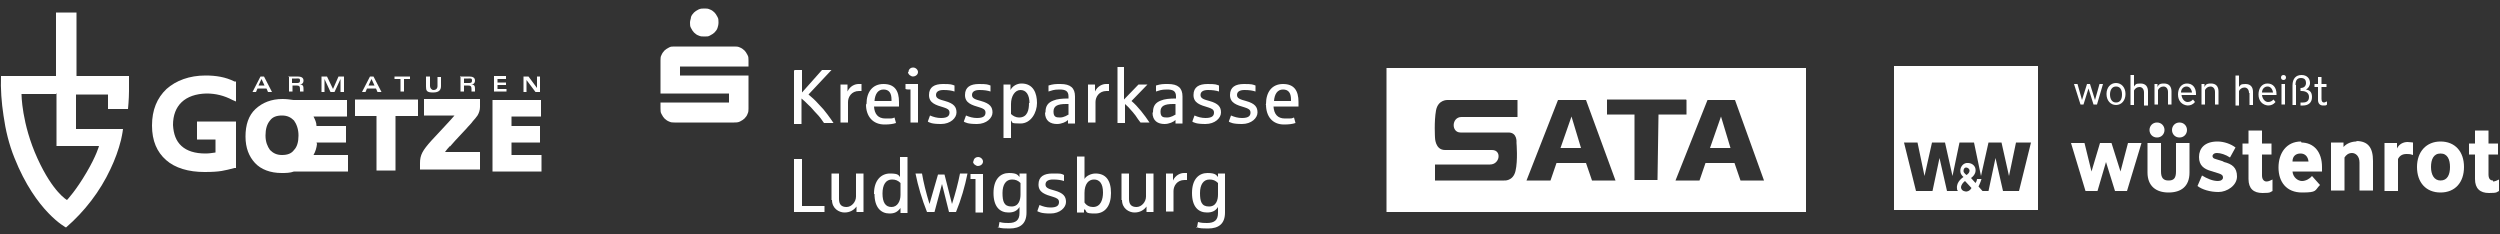 <?xml version="1.0" encoding="UTF-8"?>
<svg id="Ebene_1" xmlns="http://www.w3.org/2000/svg" version="1.1" viewBox="0 0 500 46.9">
  <rect x="0" y="0" width="500" height="46.9" fill="#333333" stroke="none"/>
  <!-- Generator: Adobe Illustrator 29.4.0, SVG Export Plug-In . SVG Version: 2.1.0 Build 152)  -->
  <defs>
    <style>
      .st0 {
        fill: #fff;
      }
    </style>
  </defs>
  <polygon class="st0" points="424.1 34.3 422.3 28.6 420 28.6 418.3 34.3 416.9 28.6 414.2 28.6 417.1 38.2 419.5 38.2 421.2 32.4 423 38.2 425.4 38.2 428.3 28.6 425.6 28.6 424.1 34.3"/>
  <path class="st0" d="M435.2,34.3c0,1.4-.5,1.8-1.5,1.8s-1.5-.5-1.5-1.8v-5.7h-2.7v5.9c0,2.7,1.7,4,4.2,4s4.2-1.2,4.2-4v-5.9h-2.7v5.7h0Z"/>
  <path class="st0" d="M431.4,27.5c.9,0,1.5-.7,1.5-1.5s-.6-1.5-1.5-1.5-1.5.7-1.5,1.5.6,1.5,1.5,1.5Z"/>
  <path class="st0" d="M435.9,27.5c.9,0,1.5-.7,1.5-1.5s-.6-1.5-1.5-1.5-1.5.7-1.5,1.5.6,1.5,1.5,1.5Z"/>
  <path class="st0" d="M444.7,32.3l-1.6-.5c-.5-.1-.6-.4-.6-.6s.2-.6.9-.6,1.7.3,2.6.9l1.1-2c-.9-.7-2.3-1.2-3.6-1.2-2.6,0-3.7,1.4-3.7,3.1s1,2.4,2.4,2.8l1.6.5c.6.2.8.4.8.8s-.4.7-1,.7c-1.1,0-2.2-.5-3.2-1.1l-.9,2.1c.9.7,2.5,1.2,4.2,1.2s3.7-1.3,3.7-3.1-1-2.5-2.6-2.9h-.1Z"/>
  <path class="st0" d="M452.4,34.9v-4h1.9v-2.2h-1.9v-2.6h-2.7v2.6h-1.2v2.2h1.2v4.9c0,1.9,1,2.8,2.8,2.8s1.5-.2,2-.4v-2.3c-.4.2-.8.4-1.2.4s-.9-.3-.9-1.2h0Z"/>
  <path class="st0" d="M460.2,28.3c-2.9,0-4.5,2.3-4.5,5.2s1.6,5,4.7,5,2.5-.4,3.6-1.5l-1.6-1.8c-.4.5-1.2,1-2,1s-1.8-.7-1.9-1.9h5.9v-.9c0-3-1.6-4.9-4.2-4.9h.1ZM458.5,32.3c0-1.1.7-1.6,1.6-1.6s1.5.6,1.6,1.6h-3.2Z"/>
  <path class="st0" d="M471.3,28.3c-1,0-2,.4-2.6,1.1v-.9h-2.5v9.6h2.7v-6.6c.3-.5.8-.9,1.5-.9s1.5.6,1.5,1.9v5.6h2.7v-5.9c0-2.7-1-4-3.4-4h.1Z"/>
  <path class="st0" d="M479.4,29.6v-1h-2.5v9.6h2.7v-6.4c.3-.6.8-1,1.7-1s.9.1,1.3.2v-2.5c-.2,0-.6-.1-1.1-.1-.8,0-1.7.4-2.1,1.3h0Z"/>
  <path class="st0" d="M488.1,28.3c-2.8,0-4.7,2-4.7,5.1s1.8,5.1,4.7,5.1,4.7-2,4.7-5.1-1.8-5.1-4.7-5.1ZM488.1,36.1c-1.3,0-1.9-1.2-1.9-2.7s.5-2.7,1.9-2.7,1.9,1.2,1.9,2.7-.5,2.7-1.9,2.7Z"/>
  <path class="st0" d="M498.6,36.1c-.5,0-.9-.3-.9-1.2v-4h1.9v-2.2h-1.9v-2.6h-2.7v2.6h-1.2v2.2h1.2v4.9c0,1.9,1,2.8,2.8,2.8s1.5-.2,2-.4v-2.3c-.4.2-.8.4-1.2.4h0Z"/>
  <polygon class="st0" points="416.7 20.9 417.7 17.7 418.7 20.9 419.4 20.9 420.6 16.8 419.9 16.8 419 20 418 16.8 417.4 16.8 416.4 20 415.5 16.8 414.8 16.8 416.1 20.9 416.7 20.9"/>
  <path class="st0" d="M423.2,21c1.1,0,1.9-.9,1.9-2.2s-.8-2.2-1.9-2.2-1.9.9-1.9,2.2.8,2.2,1.9,2.2ZM423.2,17.3c.8,0,1.2.6,1.2,1.6s-.4,1.6-1.2,1.6-1.2-.7-1.2-1.6.4-1.6,1.2-1.6Z"/>
  <path class="st0" d="M429.6,20.9v-2.6c0-1-.5-1.6-1.5-1.6s-1,.2-1.3.6v-2.3h-.7v6h.7v-2.9c.2-.4.6-.7,1.1-.7s.9.4.9,1.1v2.6h.8Z"/>
  <path class="st0" d="M431.6,18c.2-.4.6-.7,1.1-.7s.9.4.9,1.1v2.5h.7v-2.6c0-1-.5-1.6-1.5-1.6s-1.1.3-1.3.7v-.6h-.6v4.1h.7v-2.9h0Z"/>
  <path class="st0" d="M437.4,16.7c-1.1,0-1.8.9-1.8,2.2s.8,2.1,1.9,2.2c.6,0,1.1-.2,1.5-.7l-.4-.5c-.3.3-.6.5-1.1.5s-1.1-.5-1.2-1.4h2.9v-.2c0-1.3-.7-2.1-1.8-2.1h0ZM436.2,18.5c0-.7.5-1.2,1.1-1.2s1,.5,1.1,1.2h-2.2Z"/>
  <path class="st0" d="M441,18c.2-.4.6-.7,1.1-.7s.9.4.9,1.1v2.5h.7v-2.6c0-1-.5-1.6-1.5-1.6s-1.1.3-1.3.7v-.6h-.6v4.1h.7v-2.9h0Z"/>
  <path class="st0" d="M449.9,18.4v2.6h.7v-2.6c0-1-.5-1.6-1.5-1.6s-1,.2-1.3.6v-2.3h-.7v6h.7v-2.9c.2-.4.6-.7,1.1-.7s.9.4.9,1.1h.1Z"/>
  <path class="st0" d="M453.5,16.7c-1.1,0-1.8.9-1.8,2.2s.8,2.1,1.9,2.2c.6,0,1.1-.2,1.5-.7l-.4-.5c-.3.3-.6.5-1.1.5s-1.1-.5-1.2-1.4h2.9v-.2c0-1.3-.7-2.1-1.8-2.1h0ZM452.4,18.5c0-.7.5-1.2,1.1-1.2s1,.5,1.1,1.2h-2.2Z"/>
  <rect class="st0" x="456.3" y="16.8" width=".7" height="4.1"/>
  <path class="st0" d="M456.7,16c.3,0,.5-.2.5-.5s-.2-.5-.5-.5-.5.2-.5.5.2.5.5.5Z"/>
  <path class="st0" d="M459.1,17c0-.9.3-1.4,1.1-1.4s1,.5,1,1-.3,1-1.1,1h0v.6h.2c.9,0,1.5.4,1.5,1.2s-.5,1.1-1.2,1.1-.4,0-.5,0v.6h.5c1,0,1.8-.5,1.8-1.7s-.7-1.4-1.2-1.5c.4-.2.8-.7.8-1.3,0-.9-.6-1.6-1.7-1.6s-1.8.7-1.8,2.1v3.9h.7v-4h-.1Z"/>
  <path class="st0" d="M464.3,19.8v-2.4h1v-.6h-1v-1.4h-.7v1.4h-.7v.6h.7v2.6c0,.7.4,1.1,1,1.1s.6,0,.8-.2v-.6c-.2,0-.4.2-.6.2-.3,0-.5-.2-.5-.7h0Z"/>
  <path class="st0" d="M378.8,42h28.8V13.2h-28.8v28.8h0ZM393.2,38.3s-.9,0-1-.8c0-.5.4-1,.8-1.3l1.3,1.4c-.4.7-1,.7-1,.7h-.1ZM393.2,33.5c.3,0,.6.2.7.5.1.6-.6,1-.6,1,0,0-.6-.4-.6-.8s.2-.7.5-.7ZM383.5,28.5l1.4,6.7,1.5-6.7h2.6l1.5,6.7,1.4-6.7h2.9l1.4,6.7,1.5-6.7h2.6l1.5,6.7,1.4-6.7h3l-2.4,9.7h-3.2l-1.5-6.6-1.4,6.6h-1.2l-.8-.9s.4-.8.6-1.5h-.9c0,.4-.3.8-.3.8l-.9-1s1.1-.7.9-1.8c-.1-.7-.8-1.3-1.8-1.2-.8.1-1.4,1-1.2,1.9.1.5.6.9.6.9,0,0-1.5.9-1.3,2.3,0,.2,0,.3.2.5h-2.2l-1.5-6.6-1.4,6.6h-3.3l-2.4-9.7h3-.3Z"/>
  <path class="st0" d="M312.1,29.6h4.1l-1.9-6.3s-2.2,6.3-2.2,6.3ZM342,29.6h4.1l-1.9-6.3s-2.2,6.3-2.2,6.3ZM352.8,36.1h-4.7l-1.2-3.5h-5.8l-1.2,3.5h-4.8l6.4-16.1h5.5l5.8,16.1h0ZM337.3,20v2.9h-5.6l-.2,13.1h-4.6v-13.1h-5.5v-3h15.9-.1ZM317.2,20l5.9,16.1h-4.7l-1.2-3.5h-5.9l-1.2,3.5h-4.8l6.3-16.1h5.6ZM303.3,28.6s.3,3.5-.2,5.6c-.5,2.1-2.3,1.9-2.3,1.9h-13.8v-3.2h11c2,0,2.4-2.9.4-2.9h-9.4c-2,0-2-2.5-2-2.5,0,0-.2-3.2.2-5.4s2.3-2.1,2.3-2.1h14v3.4h-11.2c-2,0-2.1,3.1-.2,3.1h9.6c1.8,0,1.6,2,1.6,2M361.2,13.6h-83.9v28.8h83.9V13.6Z"/>
  <path class="st0" d="M138.2,5.6c.2.4.4.7.6.9.3.3.6.5.9.6.4.2.7.2,1.2.2s.8,0,1.1-.2c.4-.2.7-.4.9-.6.3-.3.5-.6.6-.9s.2-.7.2-1.1,0-.8-.2-1.1c-.2-.4-.4-.7-.6-.9-.3-.3-.6-.5-.9-.6-.4-.2-.7-.2-1.1-.2s-.8,0-1.2.2c-.4.2-.7.4-.9.6-.3.3-.5.6-.6.9,0,.3-.2.7-.2,1.1s0,.8.2,1.1h0ZM132.3,22.8c.2.4.4.7.6.9s.6.5.9.6c.4.2.7.2,1.1.2h11.9c.4,0,.8,0,1.2-.2s.7-.4.9-.6c.3-.3.5-.6.6-.9.2-.4.2-.7.2-1.1v-6.6h-13.7v-1.8h13.7v-1.2c0-.4,0-.8-.2-1.1-.2-.4-.4-.7-.6-.9s-.6-.5-.9-.6c-.4-.2-.7-.2-1.2-.2h-11.9c-.4,0-.8,0-1.1.2-.4.2-.7.4-.9.6s-.5.6-.6.9c-.2.3-.2.7-.2,1.1v6.6h13.7v1.8h-13.7v1.2c0,.4,0,.8.2,1.1h0ZM158.9,31.8h1.5v9.4h4.5v1.2h-6.1v-10.6s.1,0,.1,0ZM166.3,40.1v-5.4h1.5v5.1c0,1.1.5,1.6,1.5,1.6s1.9-1,1.9-2.1v-4.6h1.5v7.7h-1.4v-1.1c-.5.7-1.3,1.2-2.4,1.2s-2.5-.8-2.5-2.5h-.1ZM174.8,38.7c0-2.6,1.4-4,3.2-4s1.7.4,2,.7v-4h1.5v11.2h-1.4v-1c-.6.8-1.2,1.1-2.2,1.1-1.7,0-3-1.2-3-3.9,0,0-.1,0-.1,0ZM180.1,39v-2.4c-.5-.5-1-.7-1.7-.7-1.2,0-1.9,1-1.9,2.8s.6,2.7,1.8,2.7,1.8-1.2,1.8-2.4h0ZM182.9,34.7h1.5c.3,1.8.8,3.8,1.5,6.1l1.7-5.9h1.3l1.5,5.9c.7-2.2,1.2-4.1,1.6-6.1h1.5c-.5,2.5-1.3,5.3-2.3,7.7h-1.4l-1.4-5.6-1.5,5.6h-1.5c-1-2.5-1.8-5.2-2.3-7.7h-.2ZM195.1,35.8h-1v-1h2.5v7.7h-1.5v-6.7h0ZM194.7,32.3c0-.6.5-.9.9-.9.6,0,1,.5,1,.9,0,.6-.6.9-1,.9s-1-.4-1-.9h.1ZM199.7,45.5l.2-1.1c.7.2,1.3.2,1.8.2,1.5,0,2.2-.6,2.2-2v-1.2c-.5.8-1.2,1.1-2.2,1.1-1.7,0-3-1.1-3-3.9s1.4-4,3.1-4,1.8.5,2.1.8v-.7h1.4v7.8c0,2.2-1.2,3.2-3.4,3.2s-1.9-.2-2.4-.3h0l.2.2h0ZM204.1,38.9v-2.3c-.5-.5-1-.7-1.7-.7-1.2,0-1.9,1-1.9,2.7s.3,2.7,1.8,2.7,1.8-1.4,1.8-2.4h0ZM207.5,42.1l.4-1.1c.7.3,1.4.5,2.2.5,1.4,0,1.7-.5,1.7-1.1s-.5-.8-1.1-1c-1.7-.5-3-.9-3-2.5s1.1-2.2,2.8-2.2,1.7,0,2.3.3v1.2c-.6-.2-1.3-.3-2.2-.3s-1.5.3-1.5,1,.7.9,1.8,1.2c1.8.5,2.3,1.2,2.3,2.3s-1.2,2.3-3.1,2.3-2.3-.3-2.7-.5h.1ZM216.8,41.8v.7h-1.4v-11.2h1.5v4.5c.3-.6,1.3-1.1,2.2-1.1,2,0,3.1,1.3,3.1,3.9s-1.2,4.1-3.2,4.1-1.6-.3-2-.8h-.2ZM220.6,38.5c0-1.8-.7-2.6-1.8-2.6s-1.9.9-1.9,2.7v1.9c.4.6,1,.9,1.7.9,1.6,0,2-1.6,2-2.9h0ZM224.3,40.1v-5.4h1.5v5.1c0,1.1.5,1.6,1.5,1.6s1.9-1,1.9-2.1v-4.6h1.5v7.7h-1.4v-1.1c-.5.7-1.3,1.2-2.4,1.2s-2.5-.8-2.5-2.5h-.1ZM233.2,34.7h1.4v1.4c.5-1.1,1.5-1.5,2.2-1.5h.6v1.4h-.5c-1.5,0-2.2,1.2-2.2,2.2v4.1h-1.5v-7.7h0ZM239.4,45.5l.2-1.1c.7.2,1.3.2,1.8.2,1.5,0,2.2-.6,2.2-2v-1.2c-.5.8-1.2,1.1-2.2,1.1-1.7,0-3-1.1-3-3.9s1.4-4,3.1-4,1.8.5,2.1.8v-.7h1.4v7.8c0,2.2-1.2,3.2-3.4,3.2s-1.9-.2-2.4-.3h0l.2.2h0ZM243.6,38.9v-2.3c-.5-.5-1-.7-1.7-.7-1.2,0-1.9,1-1.9,2.7s.3,2.7,1.8,2.7,1.8-1.4,1.8-2.4h0ZM158.9,14h1.5v4.5l4-4.5h1.9l-4.6,4.9c.6.5,1.3,1.1,2,1.9.7.7,1.3,1.4,1.8,2.1s.9,1.2,1.2,1.7h-1.9c-.4-.6-.9-1.3-1.5-1.9s-1-1.2-1.6-1.7c-.5-.5-1-1-1.4-1.3v5.1h-1.5v-10.6h0ZM168.1,16.9h1.4v1.4c.5-1.1,1.5-1.5,2.2-1.5h.6v1.4h-.5c-1.5,0-2.2,1.2-2.2,2.2v4.1h-1.5v-7.7h0ZM173.3,20.8c0-2.4,1.2-4,3.4-4s3.1,1.3,3.1,3.6,0,.6,0,.9h-5c.1,1.5.8,2.4,2.3,2.4s1.3,0,1.8-.2l.3,1.1c-.6.2-1.3.3-2.3.3-2.3,0-3.7-1.6-3.7-4h0ZM178.3,20.2v-.3c0-1.3-.5-2-1.6-2s-1.7.9-1.8,2.3h3.4ZM182.1,17.9c-.4,0-.8,0-1-.1v-1h2.5v7.7h-1.5v-6.7h0ZM181.7,14.4c0-.6.5-.9.9-.9.6,0,1,.5,1,.9,0,.6-.6.9-1,.9s-1-.4-1-.9h.1ZM185.6,24.2l.4-1.1c.7.3,1.4.5,2.2.5,1.4,0,1.7-.5,1.7-1.1s-.5-.8-1.1-1c-1.7-.5-3-.9-3-2.5s1.1-2.2,2.8-2.2,1.7.1,2.3.3v1.2c-.6-.2-1.3-.3-2.2-.3s-1.5.3-1.5,1,.7.9,1.8,1.2c1.8.5,2.3,1.2,2.3,2.3s-1.2,2.3-3.1,2.3-2.3-.3-2.7-.5h.1ZM192.8,24.2l.4-1.1c.7.3,1.4.5,2.2.5,1.4,0,1.7-.5,1.7-1.1s-.5-.8-1.1-1c-1.7-.5-3-.9-3-2.5s1.1-2.2,2.8-2.2,1.7.1,2.3.3v1.2c-.6-.2-1.3-.3-2.2-.3s-1.5.3-1.5,1,.7.9,1.8,1.2c1.8.5,2.3,1.2,2.3,2.3s-1.2,2.3-3.1,2.3-2.3-.3-2.7-.5h.1ZM200.7,16.9h1.4v1.1c.4-.8,1.3-1.3,2.2-1.3,2.4,0,3.1,2,3.1,3.9s-1.2,4.1-3.3,4.1-1.5-.2-1.9-.6v3.5h-1.5v-10.8h0ZM205.9,20.7c0-1.8-.7-2.7-1.8-2.7s-1.9,1.2-1.9,2.8v2c.4.4,1,.7,1.6.7,1.7,0,2-1.5,2-2.9h.1ZM209.1,22.4c0-1.2.5-1.9,1.6-2.3.7-.3,1.7-.4,3-.4v-.4c0-1.1-.6-1.4-1.8-1.4s-1.5.2-2.2.4v-1.2c1-.3,1.4-.3,2.4-.3,2,0,2.9.8,2.9,2.5v5.4h-1.4v-.7c-.4.4-1.3.8-2.2.8-1.3,0-2.4-.6-2.4-2.3h.1ZM213.7,22.9v-2.1h-.5c-1.7,0-2.5.4-2.5,1.5s.5,1.2,1.3,1.2,1.6-.5,1.8-.7h-.1ZM217.6,16.9h1.4v1.4c.5-1.1,1.5-1.5,2.2-1.5h.6v1.4h-.5c-1.5,0-2.2,1.2-2.2,2.2v4.1h-1.5v-7.7h0ZM223.3,13.4h1.5v6.5l2.9-3h1.8l-3.2,3.3c1.3,1.1,2.6,2.8,3.6,4.3h-1.8c-.3-.4-.7-.9-1-1.4-.4-.5-.7-.9-1.1-1.3-.3-.4-.7-.7-1-1v3.8h-1.5v-11.2s-.2,0-.2,0ZM230.6,22.4c0-1.2.5-1.9,1.6-2.3.7-.3,1.7-.4,3-.4v-.4c0-1.1-.6-1.4-1.8-1.4s-1.5.2-2.2.4v-1.2c1-.3,1.4-.3,2.4-.3,2,0,2.9.8,2.9,2.5v5.4h-1.4v-.7c-.4.4-1.3.8-2.2.8-1.3,0-2.4-.6-2.4-2.3h.1ZM235.1,22.9v-2.1h-.5c-1.7,0-2.5.4-2.5,1.5s.5,1.2,1.3,1.2,1.6-.5,1.8-.7h-.1ZM238.5,24.2l.4-1.1c.7.3,1.4.5,2.2.5,1.4,0,1.7-.5,1.7-1.1s-.5-.8-1.1-1c-1.7-.5-3-.9-3-2.5s1.1-2.2,2.8-2.2,1.7.1,2.3.3v1.2c-.6-.2-1.3-.3-2.2-.3s-1.5.3-1.5,1,.7.9,1.8,1.2c1.8.5,2.3,1.2,2.3,2.3s-1.2,2.3-3.1,2.3-2.3-.3-2.7-.5h.1ZM245.8,24.2l.4-1.1c.7.3,1.4.5,2.2.5,1.4,0,1.7-.5,1.7-1.1s-.5-.8-1.1-1c-1.7-.5-3-.9-3-2.5s1.1-2.2,2.8-2.2,1.7.1,2.3.3v1.2c-.6-.2-1.3-.3-2.2-.3s-1.5.3-1.5,1,.7.9,1.8,1.2c1.8.5,2.3,1.2,2.3,2.3s-1.2,2.3-3.1,2.3-2.3-.3-2.7-.5h.1ZM253.2,20.8c0-2.4,1.2-4,3.4-4s3.1,1.3,3.1,3.6,0,.6,0,.9h-5c.1,1.5.8,2.4,2.3,2.4s1.3,0,1.8-.2l.3,1.1c-.6.2-1.3.3-2.3.3-2.3,0-3.6-1.6-3.6-4h-.1ZM258.2,20.2v-.3c0-1.3-.5-2-1.6-2s-1.7.9-1.8,2.3h3.4Z"/>
  <path id="goetze" class="st0" d="M102.3,30.7v-2.2h5.7v-3.3h-5.7v-1.9h5.9v-3.3h-9.7v14.3h9.8v-3.3h-6ZM90,29.3c.6-.7,1.5-1.7,1.9-2.1l1.4-1.5c.3-.4.8-.8,1.3-1.5.3-.3.6-.7.9-1.1.3-.5.5-1.1.5-1.7v-1.6h-11.2v3.3h6.1c-.6.7-.7.8-1.9,2.1l-1.3,1.4-1.4,1.5c-1.8,2-2.3,2.9-2.3,4.5s0,.5,0,.9v.4h12v-3.5h-7c.3-.4.6-.8,1-1.2M70.8,23.2h4.5v10.9h3.8v-10.9h4.5v-3.3h-12.6v3.3h-.1ZM58.8,30c-.5.7-1.3,1-2.4,1s-1.8-.4-2.4-1c-.5-.7-.9-1.6-.9-2.9s.3-2.3.9-3c.5-.7,1.3-1,2.4-1s1.8.4,2.4,1c.5.7.9,1.7.9,3s-.3,2.3-.9,2.9M63.3,28.5h5.9v-3.3h-5.9c0-.7-.3-1.3-.6-1.9h6.7v-3.3h-10.7c-.7-.1-1.4-.2-2.2-.2-2.2,0-4,.7-5.4,2s-2,3.2-2,5.5.7,4,1.9,5.3c1.2,1.3,3.1,2,5.3,2h0c.8,0,1.7,0,2.5-.3h10.8v-3.3h-6.9c.4-.7.6-1.4.7-2.2M39.4,27.9h3.7v2.6c-.7.1-1.3.2-2,.2-2.1,0-3.7-.5-4.8-1.5-1.1-1-1.6-2.4-1.7-4.2,0-3.9,2.4-6.2,6.7-6.3,1.8,0,3.5.4,5.2,1.3l.7.3v-4h-.3c-1.8-.9-3.7-1.2-5.8-1.2-3.2,0-5.9,1-7.8,2.7-1.9,1.8-2.9,4.2-2.9,7.3s1,5.3,2.8,6.9c1.8,1.6,4.5,2.4,7.7,2.4s4-.3,6-.8h.3v-9.3h-7.8v3.6h0Z"/>
  <path id="armaturen" class="st0" d="M52.9,17.1l-.6-1.3-.6,1.3h1.3-.1ZM51.9,15.3h.9l1.6,3.1h-.8l-.3-.7h-1.8l-.3.7h-.7l1.6-3.1s-.2,0-.2,0ZM58.4,16.6h.9c.4,0,.7,0,.7-.5s-.3-.4-.7-.4h-.9v.9h0ZM57.7,15.3h1.8c.7,0,1.2.2,1.2.8s-.4.8-.8.8h0c.7,0,.8.3.8.9v.5h-.7v-.5c0-.6-.2-.7-.8-.7h-.7v1.2h-.7v-3.1h-.1ZM65.4,15.3l1.2,2.5,1.1-2.5h1.1v3.1h-.7v-2.6h0l-1.2,2.6h-.8l-1.2-2.6h0v2.6h-.6v-3.1s1.1,0,1.1,0ZM74.9,17.1l-.6-1.3-.6,1.3h1.3-.1ZM73.8,15.3h.9l1.6,3.1h-.8l-.3-.7h-1.8l-.3.7h-.7l1.6-3.1s-.2,0-.2,0ZM82,15.3v.5h-1.2v2.5h-.7v-2.5h-1.2v-.5s3.1,0,3.1,0ZM85.3,15.3h.7v1.9c0,.4.3.8.7.8h0c.5,0,.8-.3.8-.8v-1.8h.7v1.8c0,.7-.3,1.3-1.6,1.3s-1.4-.4-1.4-1.2v-2h.1ZM92.8,16.6h.9c.4,0,.7,0,.7-.5s-.3-.4-.7-.4h-.9v.9h0ZM92,15.3h1.8c.7,0,1.2.2,1.2.8s-.4.8-.8.8h0c.7,0,.8.3.8.9v.5h-.7v-.5c0-.6-.2-.7-.8-.7h-.7v1.2h-.7v-3.1h-.1ZM101.2,15.8h-1.7v.7h1.7v.5h-1.7v.8h1.8v.5h-2.5v-3.1h2.4v.5h0ZM107.4,15.3v2.3h0l-1.7-2.3h-1v3.1h.6v-2.4h0l1.8,2.4h.9v-3.1h-.7.1Z"/>
  <path id="symbol" class="st0" d="M11.3,2.5h4v12.7h10.5v3c0,1.6-.2,3.6-.2,3.6h-4v-2.9h-6.4v6.9h9.4s-.1.9-.4,2.2c-.5,2-1.2,3.9-2.1,5.8-2.1,4.5-5.2,8.5-8.9,11.7,0,0-6-3.1-10.3-13.9-1.1-2.7-1.8-5.6-2.2-8.5-.4-2.6-.6-5.3-.5-7.9h11V2.5h.1ZM11.3,18.8h-7s0,5.9,3.2,12.9c3.1,6.8,5.9,8.3,5.9,8.3,0,0,1.8-1.9,3.9-5.5,2-3.4,2.5-5.3,2.5-5.3h-8.5v-10.6h-.1Z"/>
</svg>